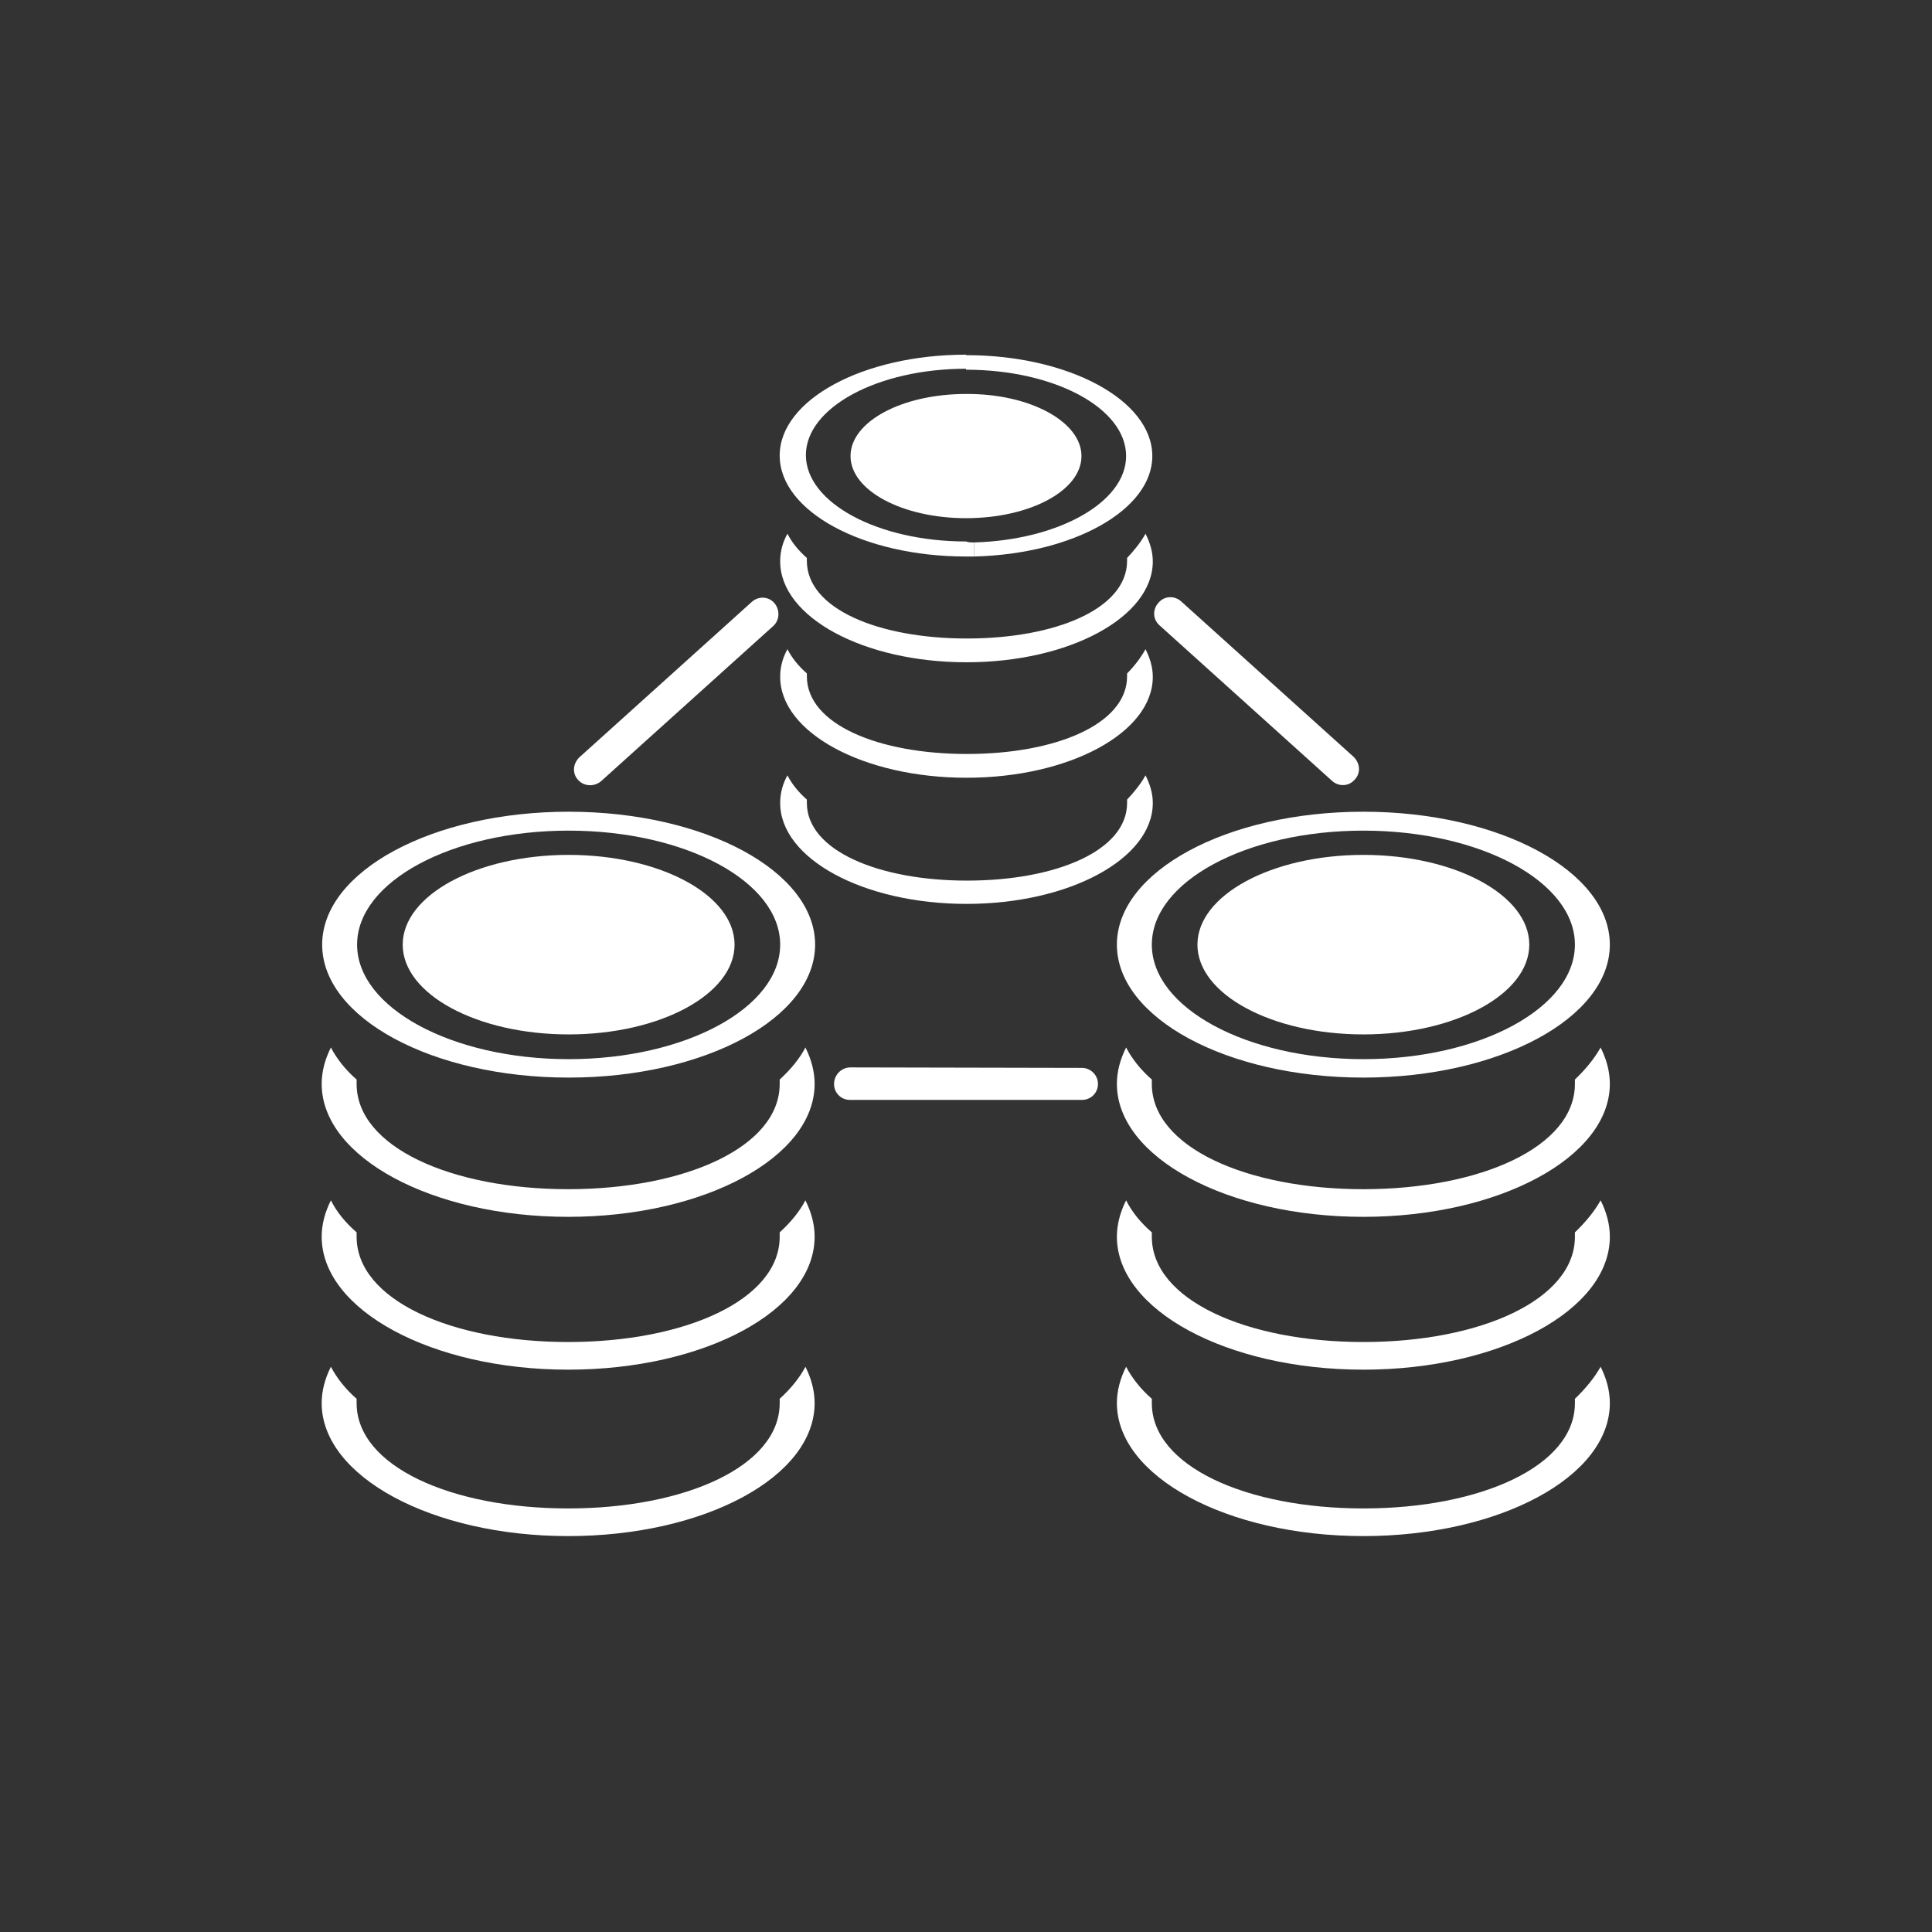 <?xml version="1.0" encoding="utf-8"?>
<!-- Generator: Adobe Illustrator 18.1.0, SVG Export Plug-In . SVG Version: 6.00 Build 0)  -->
<!DOCTYPE svg PUBLIC "-//W3C//DTD SVG 1.1//EN" "http://www.w3.org/Graphics/SVG/1.1/DTD/svg11.dtd">
<svg version="1.1" id="business_data_analytics" xmlns="http://www.w3.org/2000/svg" xmlns:xlink="http://www.w3.org/1999/xlink"
	 x="0px" y="0px" viewBox="3094.5 282.7 398.2 398.2" enable-background="new 3094.5 282.7 398.2 398.2" xml:space="preserve">
<rect x="3094.5" y="282.7" width="398.2" height="398.2" fill="#333333" stroke="none"/>
<g>
	<path fill="#FFFFFF" d="M3424.4,498.6c1.2,2.4,1.9,4.9,1.9,7.5c0,15.1-22.8,27.4-50.8,27.4c-28.1,0-50.8-12.3-50.8-27.4
		c0-2.6,0.7-5.1,1.9-7.5c1.2,2.3,3,4.6,5.3,6.6c0,0.3,0,0.6,0,0.9c0,13,19.5,21.7,43.6,21.7c24.1,0,43.6-8.7,43.6-21.7
		c0-0.3,0-0.6,0-0.9C3421.3,503.1,3423.1,500.9,3424.4,498.6L3424.4,498.6z"/>
	<path fill="#FFFFFF" d="M3424.4,530.1c1.2,2.4,1.9,4.9,1.9,7.5c0,15.2-22.8,27.4-50.8,27.4c-28.1,0-50.8-12.3-50.8-27.4
		c0-2.6,0.7-5.1,1.9-7.5c1.2,2.4,3,4.6,5.3,6.6c0,0.3,0,0.6,0,0.9c0,13,19.5,21.7,43.6,21.7c24.1,0,43.6-8.7,43.6-21.7
		c0-0.3,0-0.6,0-0.9C3421.3,534.6,3423.1,532.4,3424.4,530.1L3424.4,530.1z"/>
	<path fill="#FFFFFF" d="M3424.4,564.4c1.2,2.4,1.9,4.9,1.9,7.5c0,15.2-22.8,27.4-50.8,27.4c-28.1,0-50.8-12.3-50.8-27.4
		c0-2.6,0.7-5.1,1.9-7.5c1.2,2.3,3,4.6,5.3,6.6c0,0.3,0,0.6,0,0.9c0,13,19.5,21.7,43.6,21.7c24.1,0,43.6-8.7,43.6-21.7
		c0-0.3,0-0.6,0-0.9C3421.3,568.9,3423.1,566.7,3424.4,564.4L3424.4,564.4z"/>
	<path fill="#FFFFFF" d="M3419.1,477.4c0-13-19.5-23.5-43.6-23.5c-24.1,0-43.6,10.5-43.6,23.5c0,13,19.5,23.6,43.6,23.6
		C3399.6,501,3419.1,490.4,3419.1,477.4L3419.1,477.4z M3375.5,450c28.1,0,50.8,12.3,50.8,27.4c0,15.1-22.8,27.4-50.8,27.4
		c-28.1,0-50.8-12.3-50.8-27.4C3324.7,462.3,3347.4,450,3375.5,450L3375.5,450z"/>
	<path fill="#FFFFFF" d="M3374.6,441.2c0,0.8-0.3,1.6-0.9,2.2c-1.2,1.4-3.3,1.5-4.7,0.2l-35.5-32c-1.4-1.2-1.5-3.3-0.2-4.7
		c1.2-1.4,3.3-1.5,4.7-0.2l35.5,32C3374.2,439.4,3374.6,440.3,3374.6,441.2L3374.6,441.2z"/>
	<path fill="#FFFFFF" d="M3330.6,392.7c0.9,1.8,1.5,3.7,1.5,5.7c0,11.5-17.2,20.8-38.4,20.8c-21.2,0-38.4-9.3-38.4-20.8
		c0-2,0.5-3.9,1.5-5.7c0.9,1.8,2.3,3.5,4,5c0,0.2,0,0.4,0,0.6c0,9.9,14.8,16,33,16c18.2,0,33-6.1,33-16c0-0.2,0-0.4,0-0.6
		C3328.3,396.1,3329.6,394.5,3330.6,392.7L3330.6,392.7z"/>
	<path fill="#FFFFFF" d="M3330.6,416.5c0.9,1.8,1.5,3.7,1.5,5.7c0,11.5-17.2,20.8-38.4,20.8c-21.2,0-38.4-9.3-38.4-20.8
		c0-2,0.5-3.9,1.5-5.7c0.9,1.8,2.3,3.5,4,5c0,0.2,0,0.4,0,0.6c0,9.9,14.8,16,33,16c18.2,0,33-6.1,33-16c0-0.2,0-0.4,0-0.6
		C3328.3,420,3329.6,418.3,3330.6,416.5L3330.6,416.5z"/>
	<path fill="#FFFFFF" d="M3330.6,442.5c0.9,1.8,1.5,3.7,1.5,5.7c0,11.5-17.2,20.8-38.4,20.8c-21.2,0-38.4-9.3-38.4-20.8
		c0-2,0.5-3.9,1.5-5.7c0.9,1.8,2.3,3.5,4,5c0,0.2,0,0.4,0,0.7c0,9.8,14.8,16,33,16c18.2,0,33-6.1,33-16c0-0.2,0-0.4,0-0.7
		C3328.3,445.9,3329.6,444.3,3330.6,442.5L3330.6,442.5z"/>
	<path fill="#FFFFFF" d="M3293.6,355.9c21.2,0,38.4,9.3,38.4,20.8c0,11.1-16.3,20.2-36.7,20.7l0-2.9c17.4-0.5,31.3-8.3,31.3-17.8
		c0-9.9-14.8-17.8-33-17.8L3293.6,355.9L3293.6,355.9z"/>
	<path fill="#FFFFFF" d="M3317.5,502.8c1.8,0,3.3,1.5,3.3,3.3c0,1.9-1.5,3.3-3.3,3.3h-47.8c-1.9,0-3.3-1.5-3.3-3.3
		c0-0.9,0.4-1.8,1-2.4c0.6-0.6,1.4-1,2.4-1L3317.5,502.8L3317.5,502.8z"/>
	<path fill="#FFFFFF" d="M3295.3,394.5l0,2.9c-0.6,0-1.2,0-1.7,0c-21.2,0-38.4-9.3-38.4-20.8c0-11.5,17.2-20.8,38.4-20.8
		c0,0,0,0,0,0l0,2.9c-18.2,0-33,8-33,17.8c0,9.8,14.8,17.8,33,17.8C3294.1,394.5,3294.7,394.5,3295.3,394.5L3295.3,394.5z"/>
	<path fill="#FFFFFF" d="M3260.5,498.6c1.2,2.4,1.9,4.9,1.9,7.5c0,15.1-22.7,27.4-50.8,27.4c-28.1,0-50.8-12.3-50.8-27.4
		c0-2.6,0.7-5.1,1.9-7.5c1.2,2.3,3,4.6,5.3,6.6c0,0.3,0,0.6,0,0.9c0,13,19.5,21.7,43.6,21.7c24.1,0,43.6-8.7,43.6-21.7
		c0-0.3,0-0.6,0-0.9C3257.5,503.1,3259.3,500.9,3260.5,498.6L3260.5,498.6z"/>
	<path fill="#FFFFFF" d="M3260.5,530.1c1.2,2.4,1.9,4.9,1.9,7.5c0,15.2-22.7,27.4-50.8,27.4c-28.1,0-50.8-12.3-50.8-27.4
		c0-2.6,0.7-5.1,1.9-7.5c1.2,2.4,3,4.6,5.3,6.6c0,0.3,0,0.6,0,0.9c0,13,19.5,21.7,43.6,21.7c24.1,0,43.6-8.7,43.6-21.7
		c0-0.3,0-0.6,0-0.9C3257.5,534.6,3259.3,532.4,3260.5,530.1L3260.5,530.1z"/>
	<path fill="#FFFFFF" d="M3260.5,564.4c1.2,2.4,1.9,4.9,1.9,7.5c0,15.2-22.7,27.4-50.8,27.4c-28.1,0-50.8-12.3-50.8-27.4
		c0-2.6,0.7-5.1,1.9-7.5c1.2,2.3,3,4.6,5.3,6.6c0,0.3,0,0.6,0,0.9c0,13,19.5,21.7,43.6,21.7c24.1,0,43.6-8.7,43.6-21.7
		c0-0.3,0-0.6,0-0.9C3257.5,568.9,3259.3,566.7,3260.5,564.4L3260.5,564.4z"/>
	<path fill="#FFFFFF" d="M3254.1,407c1.2,1.4,1.1,3.5-0.2,4.7l-35.5,32c-1.4,1.2-3.5,1.1-4.7-0.2c-0.6-0.6-0.9-1.4-0.9-2.2
		c0-0.9,0.4-1.8,1.1-2.5l35.5-32C3250.8,405.5,3252.9,405.6,3254.1,407L3254.1,407z"/>
	<path fill="#FFFFFF" d="M3255.3,477.4c0-13-19.5-23.5-43.6-23.5c-24.1,0-43.6,10.5-43.6,23.5c0,13,19.5,23.6,43.6,23.6
		C3235.8,501,3255.3,490.4,3255.3,477.4L3255.3,477.4z M3211.7,450c28.1,0,50.8,12.3,50.8,27.4c0,15.1-22.7,27.4-50.8,27.4
		c-28.1,0-50.8-12.3-50.8-27.4C3160.9,462.3,3183.6,450,3211.7,450L3211.7,450z"/>
	<path fill="#FFFFFF" d="M3409.7,477.4c0,10.2-15.3,18.5-34.2,18.5c-18.9,0-34.2-8.3-34.2-18.5c0-10.2,15.3-18.5,34.2-18.5
		C3394.4,458.9,3409.7,467.2,3409.7,477.4L3409.7,477.4z"/>
	<path fill="#FFFFFF" d="M3317.4,376.7c0,7.1-10.6,12.8-23.8,12.8c-13.1,0-23.8-5.7-23.8-12.8c0-7.1,10.6-12.8,23.8-12.8
		C3306.7,363.8,3317.4,369.6,3317.4,376.7L3317.4,376.7z"/>
	<path fill="#FFFFFF" d="M3245.9,477.4c0,10.2-15.3,18.5-34.2,18.5c-18.9,0-34.2-8.3-34.2-18.5c0-10.2,15.3-18.5,34.2-18.5
		C3230.6,458.9,3245.9,467.2,3245.9,477.4L3245.9,477.4z"/>
</g>
</svg>
